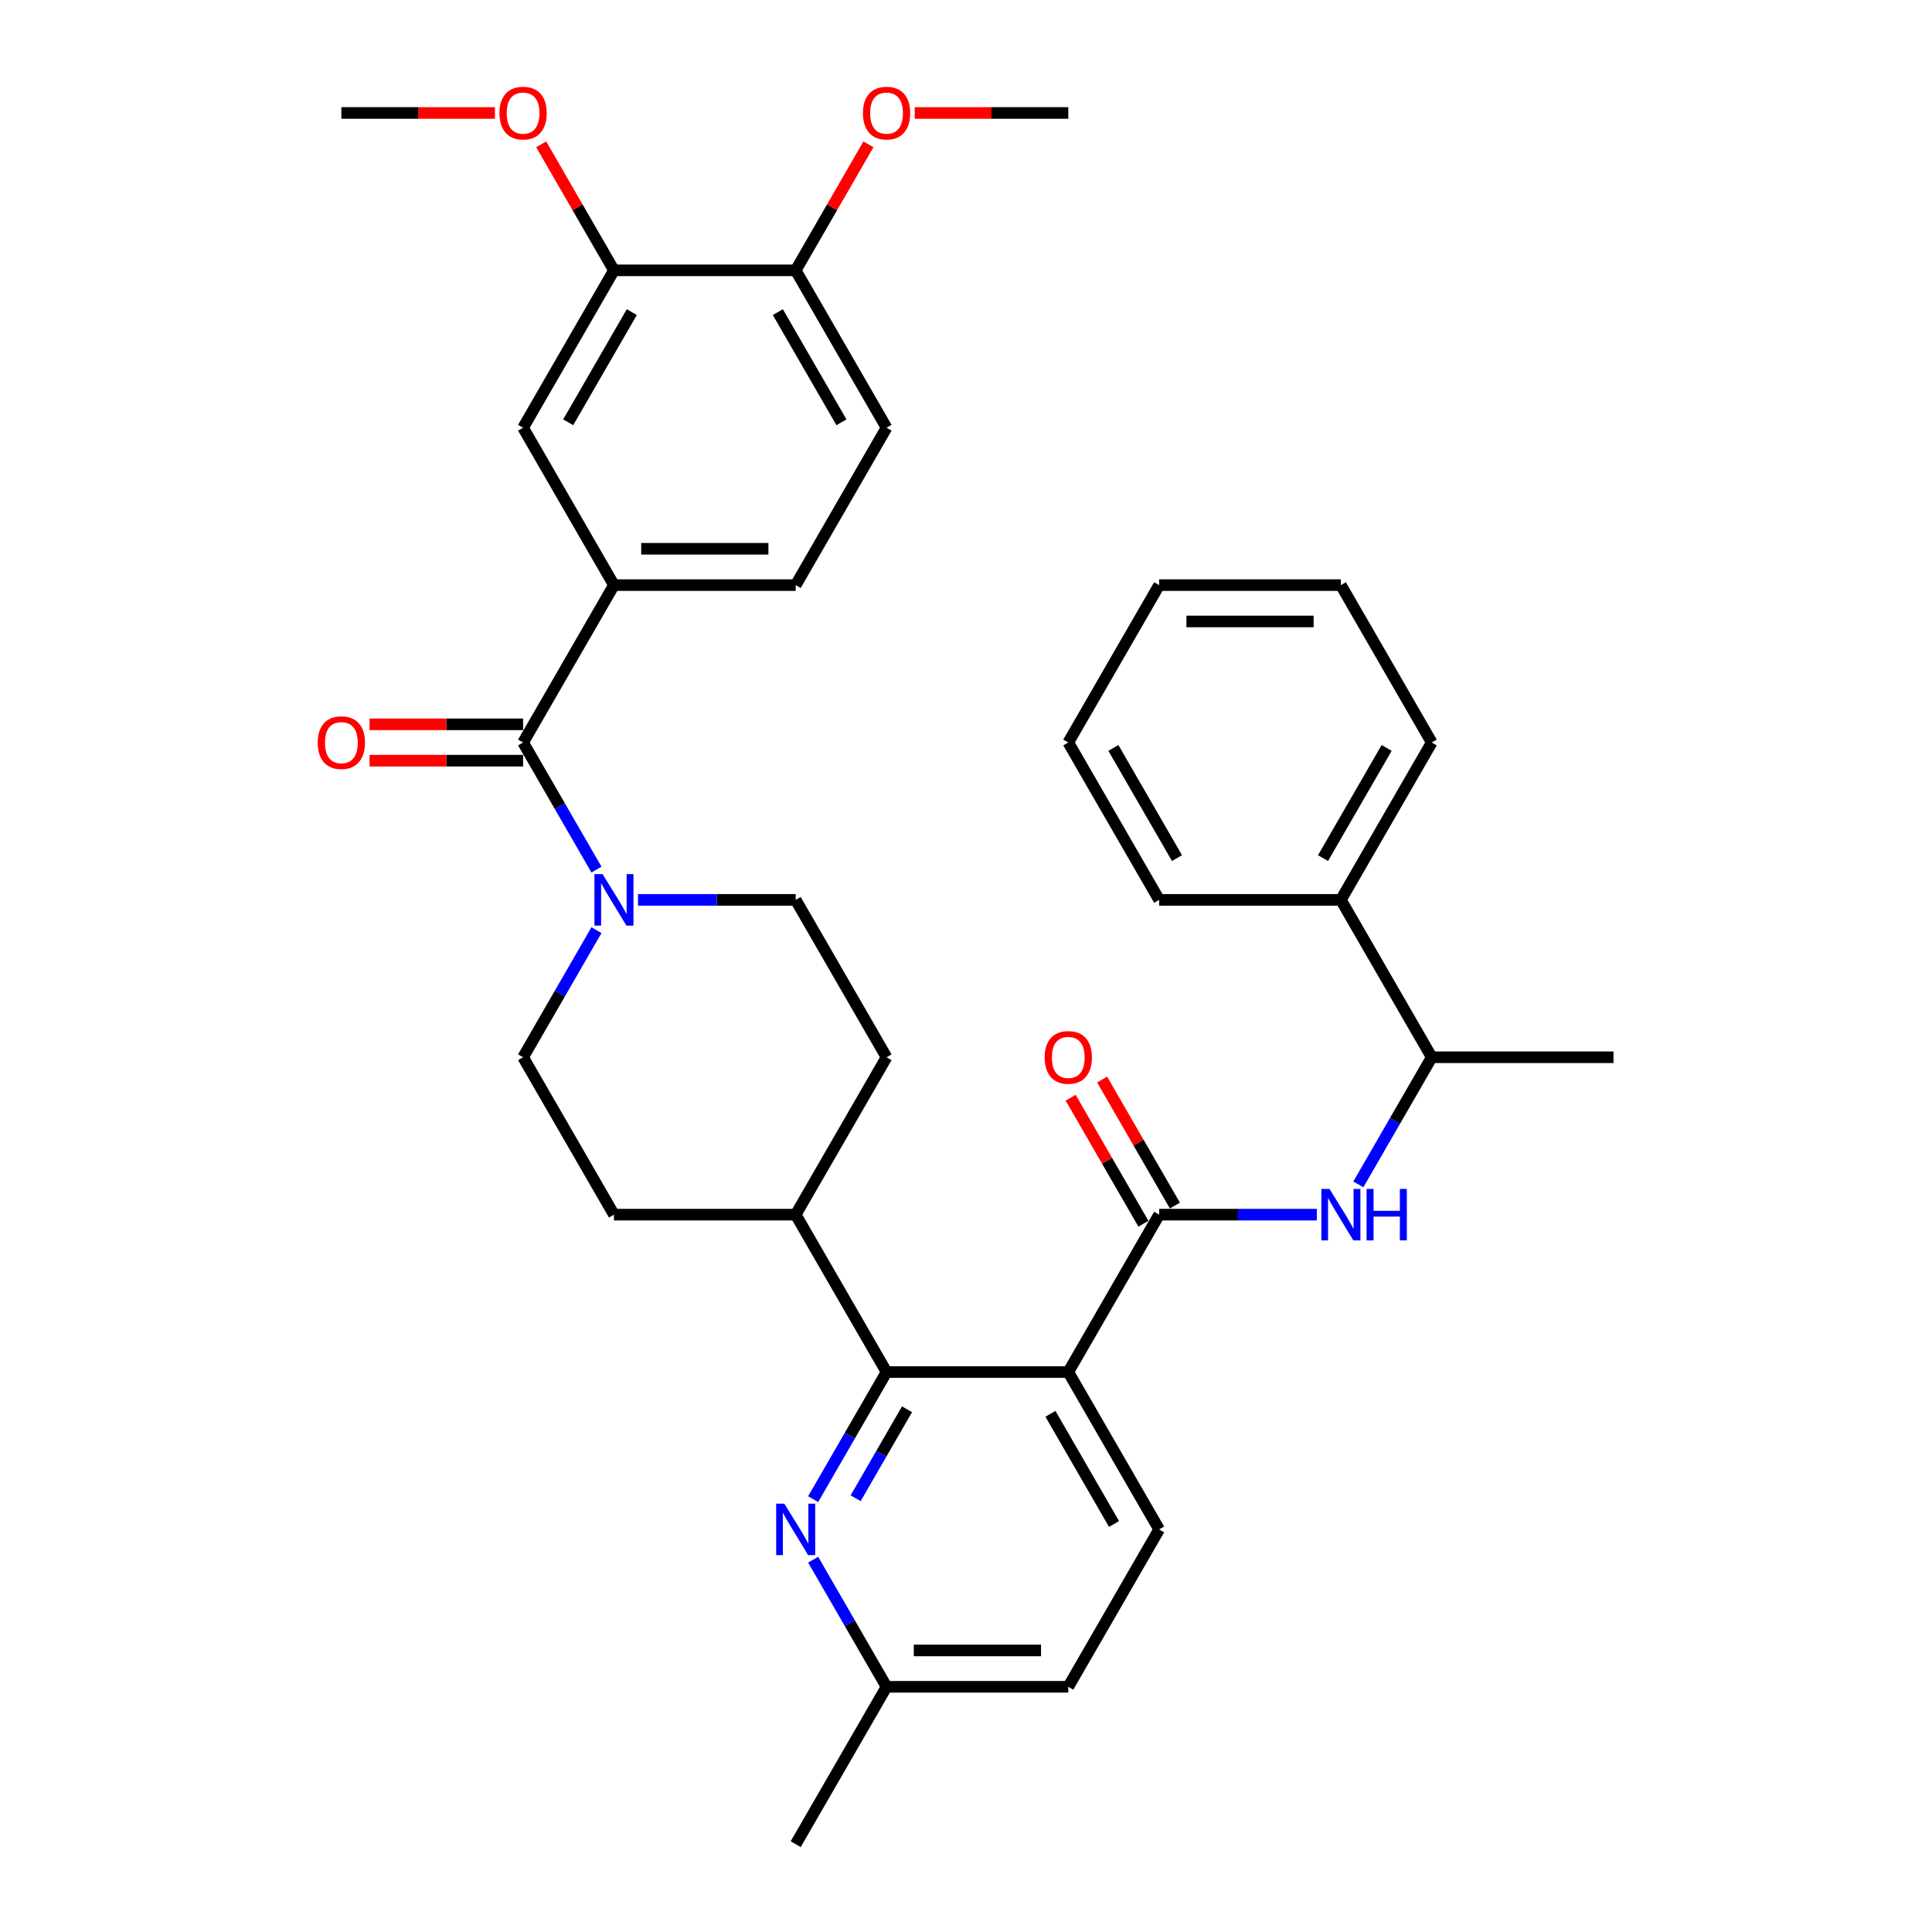 <?xml version='1.0' encoding='iso-8859-1'?>
<svg version='1.1' baseProfile='full'
              xmlns='http://www.w3.org/2000/svg'
                      xmlns:rdkit='http://www.rdkit.org/xml'
                      xmlns:xlink='http://www.w3.org/1999/xlink'
                  xml:space='preserve'
width='1000px' height='1000px' viewBox='0 0 1000 1000'>
<!-- END OF HEADER -->
<rect style='opacity:1.0;fill:#FFFFFF;stroke:none' width='1000' height='1000' x='0' y='0'> </rect>
<path class='bond-0' d='M 317.781,302.854 L 411.844,302.854' style='fill:none;fill-rule:evenodd;stroke:#000000;stroke-width:6px;stroke-linecap:butt;stroke-linejoin:miter;stroke-opacity:1' />
<path class='bond-0' d='M 331.89,284.042 L 397.735,284.042' style='fill:none;fill-rule:evenodd;stroke:#000000;stroke-width:6px;stroke-linecap:butt;stroke-linejoin:miter;stroke-opacity:1' />
<path class='bond-1' d='M 317.781,302.854 L 270.749,221.393' style='fill:none;fill-rule:evenodd;stroke:#000000;stroke-width:6px;stroke-linecap:butt;stroke-linejoin:miter;stroke-opacity:1' />
<path class='bond-2' d='M 317.781,302.854 L 270.749,384.316' style='fill:none;fill-rule:evenodd;stroke:#000000;stroke-width:6px;stroke-linecap:butt;stroke-linejoin:miter;stroke-opacity:1' />
<path class='bond-3' d='M 411.844,628.7 L 458.876,547.238' style='fill:none;fill-rule:evenodd;stroke:#000000;stroke-width:6px;stroke-linecap:butt;stroke-linejoin:miter;stroke-opacity:1' />
<path class='bond-4' d='M 411.844,628.7 L 317.781,628.7' style='fill:none;fill-rule:evenodd;stroke:#000000;stroke-width:6px;stroke-linecap:butt;stroke-linejoin:miter;stroke-opacity:1' />
<path class='bond-5' d='M 411.844,628.7 L 458.876,710.161' style='fill:none;fill-rule:evenodd;stroke:#000000;stroke-width:6px;stroke-linecap:butt;stroke-linejoin:miter;stroke-opacity:1' />
<path class='bond-6' d='M 458.876,547.238 L 411.844,465.777' style='fill:none;fill-rule:evenodd;stroke:#000000;stroke-width:6px;stroke-linecap:butt;stroke-linejoin:miter;stroke-opacity:1' />
<path class='bond-7' d='M 411.844,465.777 L 371.04,465.777' style='fill:none;fill-rule:evenodd;stroke:#000000;stroke-width:6px;stroke-linecap:butt;stroke-linejoin:miter;stroke-opacity:1' />
<path class='bond-7' d='M 371.04,465.777 L 330.235,465.777' style='fill:none;fill-rule:evenodd;stroke:#0000FF;stroke-width:6px;stroke-linecap:butt;stroke-linejoin:miter;stroke-opacity:1' />
<path class='bond-8' d='M 308.733,481.448 L 289.741,514.343' style='fill:none;fill-rule:evenodd;stroke:#0000FF;stroke-width:6px;stroke-linecap:butt;stroke-linejoin:miter;stroke-opacity:1' />
<path class='bond-8' d='M 289.741,514.343 L 270.749,547.238' style='fill:none;fill-rule:evenodd;stroke:#000000;stroke-width:6px;stroke-linecap:butt;stroke-linejoin:miter;stroke-opacity:1' />
<path class='bond-9' d='M 308.733,450.106 L 289.741,417.211' style='fill:none;fill-rule:evenodd;stroke:#0000FF;stroke-width:6px;stroke-linecap:butt;stroke-linejoin:miter;stroke-opacity:1' />
<path class='bond-9' d='M 289.741,417.211 L 270.749,384.316' style='fill:none;fill-rule:evenodd;stroke:#000000;stroke-width:6px;stroke-linecap:butt;stroke-linejoin:miter;stroke-opacity:1' />
<path class='bond-10' d='M 270.749,547.238 L 317.781,628.7' style='fill:none;fill-rule:evenodd;stroke:#000000;stroke-width:6px;stroke-linecap:butt;stroke-linejoin:miter;stroke-opacity:1' />
<path class='bond-11' d='M 270.749,374.909 L 231.007,374.909' style='fill:none;fill-rule:evenodd;stroke:#000000;stroke-width:6px;stroke-linecap:butt;stroke-linejoin:miter;stroke-opacity:1' />
<path class='bond-11' d='M 231.007,374.909 L 191.265,374.909' style='fill:none;fill-rule:evenodd;stroke:#FF0000;stroke-width:6px;stroke-linecap:butt;stroke-linejoin:miter;stroke-opacity:1' />
<path class='bond-11' d='M 270.749,393.722 L 231.007,393.722' style='fill:none;fill-rule:evenodd;stroke:#000000;stroke-width:6px;stroke-linecap:butt;stroke-linejoin:miter;stroke-opacity:1' />
<path class='bond-11' d='M 231.007,393.722 L 191.265,393.722' style='fill:none;fill-rule:evenodd;stroke:#FF0000;stroke-width:6px;stroke-linecap:butt;stroke-linejoin:miter;stroke-opacity:1' />
<path class='bond-12' d='M 411.844,302.854 L 458.876,221.393' style='fill:none;fill-rule:evenodd;stroke:#000000;stroke-width:6px;stroke-linecap:butt;stroke-linejoin:miter;stroke-opacity:1' />
<path class='bond-13' d='M 552.94,710.161 L 458.876,710.161' style='fill:none;fill-rule:evenodd;stroke:#000000;stroke-width:6px;stroke-linecap:butt;stroke-linejoin:miter;stroke-opacity:1' />
<path class='bond-14' d='M 552.94,710.161 L 599.971,791.623' style='fill:none;fill-rule:evenodd;stroke:#000000;stroke-width:6px;stroke-linecap:butt;stroke-linejoin:miter;stroke-opacity:1' />
<path class='bond-14' d='M 543.702,731.787 L 576.624,788.81' style='fill:none;fill-rule:evenodd;stroke:#000000;stroke-width:6px;stroke-linecap:butt;stroke-linejoin:miter;stroke-opacity:1' />
<path class='bond-15' d='M 552.94,710.161 L 599.971,628.7' style='fill:none;fill-rule:evenodd;stroke:#000000;stroke-width:6px;stroke-linecap:butt;stroke-linejoin:miter;stroke-opacity:1' />
<path class='bond-16' d='M 458.876,710.161 L 439.884,743.056' style='fill:none;fill-rule:evenodd;stroke:#000000;stroke-width:6px;stroke-linecap:butt;stroke-linejoin:miter;stroke-opacity:1' />
<path class='bond-16' d='M 439.884,743.056 L 420.892,775.952' style='fill:none;fill-rule:evenodd;stroke:#0000FF;stroke-width:6px;stroke-linecap:butt;stroke-linejoin:miter;stroke-opacity:1' />
<path class='bond-16' d='M 469.471,729.436 L 456.176,752.463' style='fill:none;fill-rule:evenodd;stroke:#000000;stroke-width:6px;stroke-linecap:butt;stroke-linejoin:miter;stroke-opacity:1' />
<path class='bond-16' d='M 456.176,752.463 L 442.882,775.489' style='fill:none;fill-rule:evenodd;stroke:#0000FF;stroke-width:6px;stroke-linecap:butt;stroke-linejoin:miter;stroke-opacity:1' />
<path class='bond-17' d='M 420.892,807.294 L 439.884,840.189' style='fill:none;fill-rule:evenodd;stroke:#0000FF;stroke-width:6px;stroke-linecap:butt;stroke-linejoin:miter;stroke-opacity:1' />
<path class='bond-17' d='M 439.884,840.189 L 458.876,873.084' style='fill:none;fill-rule:evenodd;stroke:#000000;stroke-width:6px;stroke-linecap:butt;stroke-linejoin:miter;stroke-opacity:1' />
<path class='bond-18' d='M 458.876,873.084 L 411.844,954.545' style='fill:none;fill-rule:evenodd;stroke:#000000;stroke-width:6px;stroke-linecap:butt;stroke-linejoin:miter;stroke-opacity:1' />
<path class='bond-19' d='M 458.876,873.084 L 552.94,873.084' style='fill:none;fill-rule:evenodd;stroke:#000000;stroke-width:6px;stroke-linecap:butt;stroke-linejoin:miter;stroke-opacity:1' />
<path class='bond-19' d='M 472.986,854.271 L 538.83,854.271' style='fill:none;fill-rule:evenodd;stroke:#000000;stroke-width:6px;stroke-linecap:butt;stroke-linejoin:miter;stroke-opacity:1' />
<path class='bond-20' d='M 552.94,873.084 L 599.971,791.623' style='fill:none;fill-rule:evenodd;stroke:#000000;stroke-width:6px;stroke-linecap:butt;stroke-linejoin:miter;stroke-opacity:1' />
<path class='bond-21' d='M 599.971,628.7 L 640.776,628.7' style='fill:none;fill-rule:evenodd;stroke:#000000;stroke-width:6px;stroke-linecap:butt;stroke-linejoin:miter;stroke-opacity:1' />
<path class='bond-21' d='M 640.776,628.7 L 681.581,628.7' style='fill:none;fill-rule:evenodd;stroke:#0000FF;stroke-width:6px;stroke-linecap:butt;stroke-linejoin:miter;stroke-opacity:1' />
<path class='bond-22' d='M 608.118,623.997 L 589.288,591.384' style='fill:none;fill-rule:evenodd;stroke:#000000;stroke-width:6px;stroke-linecap:butt;stroke-linejoin:miter;stroke-opacity:1' />
<path class='bond-22' d='M 589.288,591.384 L 570.459,558.771' style='fill:none;fill-rule:evenodd;stroke:#FF0000;stroke-width:6px;stroke-linecap:butt;stroke-linejoin:miter;stroke-opacity:1' />
<path class='bond-22' d='M 591.825,633.403 L 572.996,600.79' style='fill:none;fill-rule:evenodd;stroke:#000000;stroke-width:6px;stroke-linecap:butt;stroke-linejoin:miter;stroke-opacity:1' />
<path class='bond-22' d='M 572.996,600.79 L 554.167,568.177' style='fill:none;fill-rule:evenodd;stroke:#FF0000;stroke-width:6px;stroke-linecap:butt;stroke-linejoin:miter;stroke-opacity:1' />
<path class='bond-23' d='M 703.083,613.029 L 722.075,580.134' style='fill:none;fill-rule:evenodd;stroke:#0000FF;stroke-width:6px;stroke-linecap:butt;stroke-linejoin:miter;stroke-opacity:1' />
<path class='bond-23' d='M 722.075,580.134 L 741.067,547.238' style='fill:none;fill-rule:evenodd;stroke:#000000;stroke-width:6px;stroke-linecap:butt;stroke-linejoin:miter;stroke-opacity:1' />
<path class='bond-24' d='M 694.035,465.777 L 741.067,547.238' style='fill:none;fill-rule:evenodd;stroke:#000000;stroke-width:6px;stroke-linecap:butt;stroke-linejoin:miter;stroke-opacity:1' />
<path class='bond-25' d='M 694.035,465.777 L 741.067,384.316' style='fill:none;fill-rule:evenodd;stroke:#000000;stroke-width:6px;stroke-linecap:butt;stroke-linejoin:miter;stroke-opacity:1' />
<path class='bond-25' d='M 684.797,444.152 L 717.72,387.129' style='fill:none;fill-rule:evenodd;stroke:#000000;stroke-width:6px;stroke-linecap:butt;stroke-linejoin:miter;stroke-opacity:1' />
<path class='bond-26' d='M 694.035,465.777 L 599.971,465.777' style='fill:none;fill-rule:evenodd;stroke:#000000;stroke-width:6px;stroke-linecap:butt;stroke-linejoin:miter;stroke-opacity:1' />
<path class='bond-27' d='M 741.067,547.238 L 835.13,547.238' style='fill:none;fill-rule:evenodd;stroke:#000000;stroke-width:6px;stroke-linecap:butt;stroke-linejoin:miter;stroke-opacity:1' />
<path class='bond-28' d='M 741.067,384.316 L 694.035,302.854' style='fill:none;fill-rule:evenodd;stroke:#000000;stroke-width:6px;stroke-linecap:butt;stroke-linejoin:miter;stroke-opacity:1' />
<path class='bond-29' d='M 694.035,302.854 L 599.971,302.854' style='fill:none;fill-rule:evenodd;stroke:#000000;stroke-width:6px;stroke-linecap:butt;stroke-linejoin:miter;stroke-opacity:1' />
<path class='bond-29' d='M 679.925,321.667 L 614.081,321.667' style='fill:none;fill-rule:evenodd;stroke:#000000;stroke-width:6px;stroke-linecap:butt;stroke-linejoin:miter;stroke-opacity:1' />
<path class='bond-30' d='M 599.971,302.854 L 552.94,384.316' style='fill:none;fill-rule:evenodd;stroke:#000000;stroke-width:6px;stroke-linecap:butt;stroke-linejoin:miter;stroke-opacity:1' />
<path class='bond-31' d='M 552.94,384.316 L 599.971,465.777' style='fill:none;fill-rule:evenodd;stroke:#000000;stroke-width:6px;stroke-linecap:butt;stroke-linejoin:miter;stroke-opacity:1' />
<path class='bond-31' d='M 576.287,387.129 L 609.209,444.152' style='fill:none;fill-rule:evenodd;stroke:#000000;stroke-width:6px;stroke-linecap:butt;stroke-linejoin:miter;stroke-opacity:1' />
<path class='bond-32' d='M 458.876,221.393 L 411.844,139.931' style='fill:none;fill-rule:evenodd;stroke:#000000;stroke-width:6px;stroke-linecap:butt;stroke-linejoin:miter;stroke-opacity:1' />
<path class='bond-32' d='M 435.529,218.58 L 402.607,161.557' style='fill:none;fill-rule:evenodd;stroke:#000000;stroke-width:6px;stroke-linecap:butt;stroke-linejoin:miter;stroke-opacity:1' />
<path class='bond-33' d='M 411.844,139.931 L 317.781,139.931' style='fill:none;fill-rule:evenodd;stroke:#000000;stroke-width:6px;stroke-linecap:butt;stroke-linejoin:miter;stroke-opacity:1' />
<path class='bond-34' d='M 411.844,139.931 L 430.674,107.318' style='fill:none;fill-rule:evenodd;stroke:#000000;stroke-width:6px;stroke-linecap:butt;stroke-linejoin:miter;stroke-opacity:1' />
<path class='bond-34' d='M 430.674,107.318 L 449.503,74.706' style='fill:none;fill-rule:evenodd;stroke:#FF0000;stroke-width:6px;stroke-linecap:butt;stroke-linejoin:miter;stroke-opacity:1' />
<path class='bond-35' d='M 270.749,221.393 L 317.781,139.931' style='fill:none;fill-rule:evenodd;stroke:#000000;stroke-width:6px;stroke-linecap:butt;stroke-linejoin:miter;stroke-opacity:1' />
<path class='bond-35' d='M 294.096,218.58 L 327.018,161.557' style='fill:none;fill-rule:evenodd;stroke:#000000;stroke-width:6px;stroke-linecap:butt;stroke-linejoin:miter;stroke-opacity:1' />
<path class='bond-36' d='M 317.781,139.931 L 298.952,107.318' style='fill:none;fill-rule:evenodd;stroke:#000000;stroke-width:6px;stroke-linecap:butt;stroke-linejoin:miter;stroke-opacity:1' />
<path class='bond-36' d='M 298.952,107.318 L 280.123,74.706' style='fill:none;fill-rule:evenodd;stroke:#FF0000;stroke-width:6px;stroke-linecap:butt;stroke-linejoin:miter;stroke-opacity:1' />
<path class='bond-37' d='M 256.169,58.47 L 216.427,58.47' style='fill:none;fill-rule:evenodd;stroke:#FF0000;stroke-width:6px;stroke-linecap:butt;stroke-linejoin:miter;stroke-opacity:1' />
<path class='bond-37' d='M 216.427,58.47 L 176.686,58.47' style='fill:none;fill-rule:evenodd;stroke:#000000;stroke-width:6px;stroke-linecap:butt;stroke-linejoin:miter;stroke-opacity:1' />
<path class='bond-38' d='M 473.456,58.47 L 513.198,58.47' style='fill:none;fill-rule:evenodd;stroke:#FF0000;stroke-width:6px;stroke-linecap:butt;stroke-linejoin:miter;stroke-opacity:1' />
<path class='bond-38' d='M 513.198,58.47 L 552.94,58.47' style='fill:none;fill-rule:evenodd;stroke:#000000;stroke-width:6px;stroke-linecap:butt;stroke-linejoin:miter;stroke-opacity:1' />
<path  class='atom-4' d='M 311.892 452.458
L 320.622 466.567
Q 321.487 467.959, 322.879 470.48
Q 324.271 473.001, 324.346 473.152
L 324.346 452.458
L 327.883 452.458
L 327.883 479.096
L 324.234 479.096
L 314.865 463.67
Q 313.774 461.864, 312.607 459.795
Q 311.479 457.725, 311.14 457.086
L 311.14 479.096
L 307.678 479.096
L 307.678 452.458
L 311.892 452.458
' fill='#0000FF'/>
<path  class='atom-8' d='M 164.457 384.391
Q 164.457 377.995, 167.618 374.42
Q 170.778 370.846, 176.686 370.846
Q 182.593 370.846, 185.753 374.42
Q 188.914 377.995, 188.914 384.391
Q 188.914 390.863, 185.716 394.55
Q 182.518 398.199, 176.686 398.199
Q 170.816 398.199, 167.618 394.55
Q 164.457 390.9, 164.457 384.391
M 176.686 395.189
Q 180.749 395.189, 182.931 392.48
Q 185.151 389.734, 185.151 384.391
Q 185.151 379.161, 182.931 376.527
Q 180.749 373.856, 176.686 373.856
Q 172.622 373.856, 170.402 376.49
Q 168.22 379.123, 168.22 384.391
Q 168.22 389.771, 170.402 392.48
Q 172.622 395.189, 176.686 395.189
' fill='#FF0000'/>
<path  class='atom-12' d='M 405.956 778.303
L 414.685 792.413
Q 415.55 793.805, 416.943 796.326
Q 418.335 798.847, 418.41 798.997
L 418.41 778.303
L 421.947 778.303
L 421.947 804.942
L 418.297 804.942
L 408.928 789.516
Q 407.837 787.71, 406.671 785.64
Q 405.542 783.571, 405.203 782.931
L 405.203 804.942
L 401.742 804.942
L 401.742 778.303
L 405.956 778.303
' fill='#0000FF'/>
<path  class='atom-17' d='M 688.147 615.38
L 696.876 629.49
Q 697.741 630.882, 699.133 633.403
Q 700.525 635.924, 700.601 636.074
L 700.601 615.38
L 704.137 615.38
L 704.137 642.019
L 700.488 642.019
L 691.119 626.593
Q 690.028 624.787, 688.861 622.717
Q 687.733 620.648, 687.394 620.008
L 687.394 642.019
L 683.933 642.019
L 683.933 615.38
L 688.147 615.38
' fill='#0000FF'/>
<path  class='atom-17' d='M 707.336 615.38
L 710.948 615.38
L 710.948 626.706
L 724.568 626.706
L 724.568 615.38
L 728.18 615.38
L 728.18 642.019
L 724.568 642.019
L 724.568 629.716
L 710.948 629.716
L 710.948 642.019
L 707.336 642.019
L 707.336 615.38
' fill='#0000FF'/>
<path  class='atom-18' d='M 540.711 547.314
Q 540.711 540.917, 543.872 537.343
Q 547.032 533.769, 552.94 533.769
Q 558.847 533.769, 562.007 537.343
Q 565.168 540.917, 565.168 547.314
Q 565.168 553.785, 561.97 557.473
Q 558.772 561.122, 552.94 561.122
Q 547.07 561.122, 543.872 557.473
Q 540.711 553.823, 540.711 547.314
M 552.94 558.112
Q 557.003 558.112, 559.185 555.403
Q 561.405 552.657, 561.405 547.314
Q 561.405 542.084, 559.185 539.45
Q 557.003 536.779, 552.94 536.779
Q 548.876 536.779, 546.656 539.412
Q 544.474 542.046, 544.474 547.314
Q 544.474 552.694, 546.656 555.403
Q 548.876 558.112, 552.94 558.112
' fill='#FF0000'/>
<path  class='atom-32' d='M 258.521 58.545
Q 258.521 52.149, 261.681 48.575
Q 264.842 45, 270.749 45
Q 276.656 45, 279.817 48.575
Q 282.977 52.149, 282.977 58.545
Q 282.977 65.017, 279.779 68.704
Q 276.581 72.354, 270.749 72.354
Q 264.88 72.354, 261.681 68.704
Q 258.521 65.055, 258.521 58.545
M 270.749 69.344
Q 274.813 69.344, 276.995 66.635
Q 279.215 63.888, 279.215 58.545
Q 279.215 53.315, 276.995 50.682
Q 274.813 48.01, 270.749 48.01
Q 266.686 48.01, 264.466 50.644
Q 262.283 53.278, 262.283 58.545
Q 262.283 63.926, 264.466 66.635
Q 266.686 69.344, 270.749 69.344
' fill='#FF0000'/>
<path  class='atom-33' d='M 446.648 58.545
Q 446.648 52.149, 449.808 48.575
Q 452.969 45, 458.876 45
Q 464.783 45, 467.944 48.575
Q 471.104 52.149, 471.104 58.545
Q 471.104 65.017, 467.906 68.704
Q 464.708 72.354, 458.876 72.354
Q 453.007 72.354, 449.808 68.704
Q 446.648 65.055, 446.648 58.545
M 458.876 69.344
Q 462.94 69.344, 465.122 66.635
Q 467.342 63.888, 467.342 58.545
Q 467.342 53.315, 465.122 50.682
Q 462.94 48.01, 458.876 48.01
Q 454.813 48.01, 452.593 50.644
Q 450.41 53.278, 450.41 58.545
Q 450.41 63.926, 452.593 66.635
Q 454.813 69.344, 458.876 69.344
' fill='#FF0000'/>
</svg>
